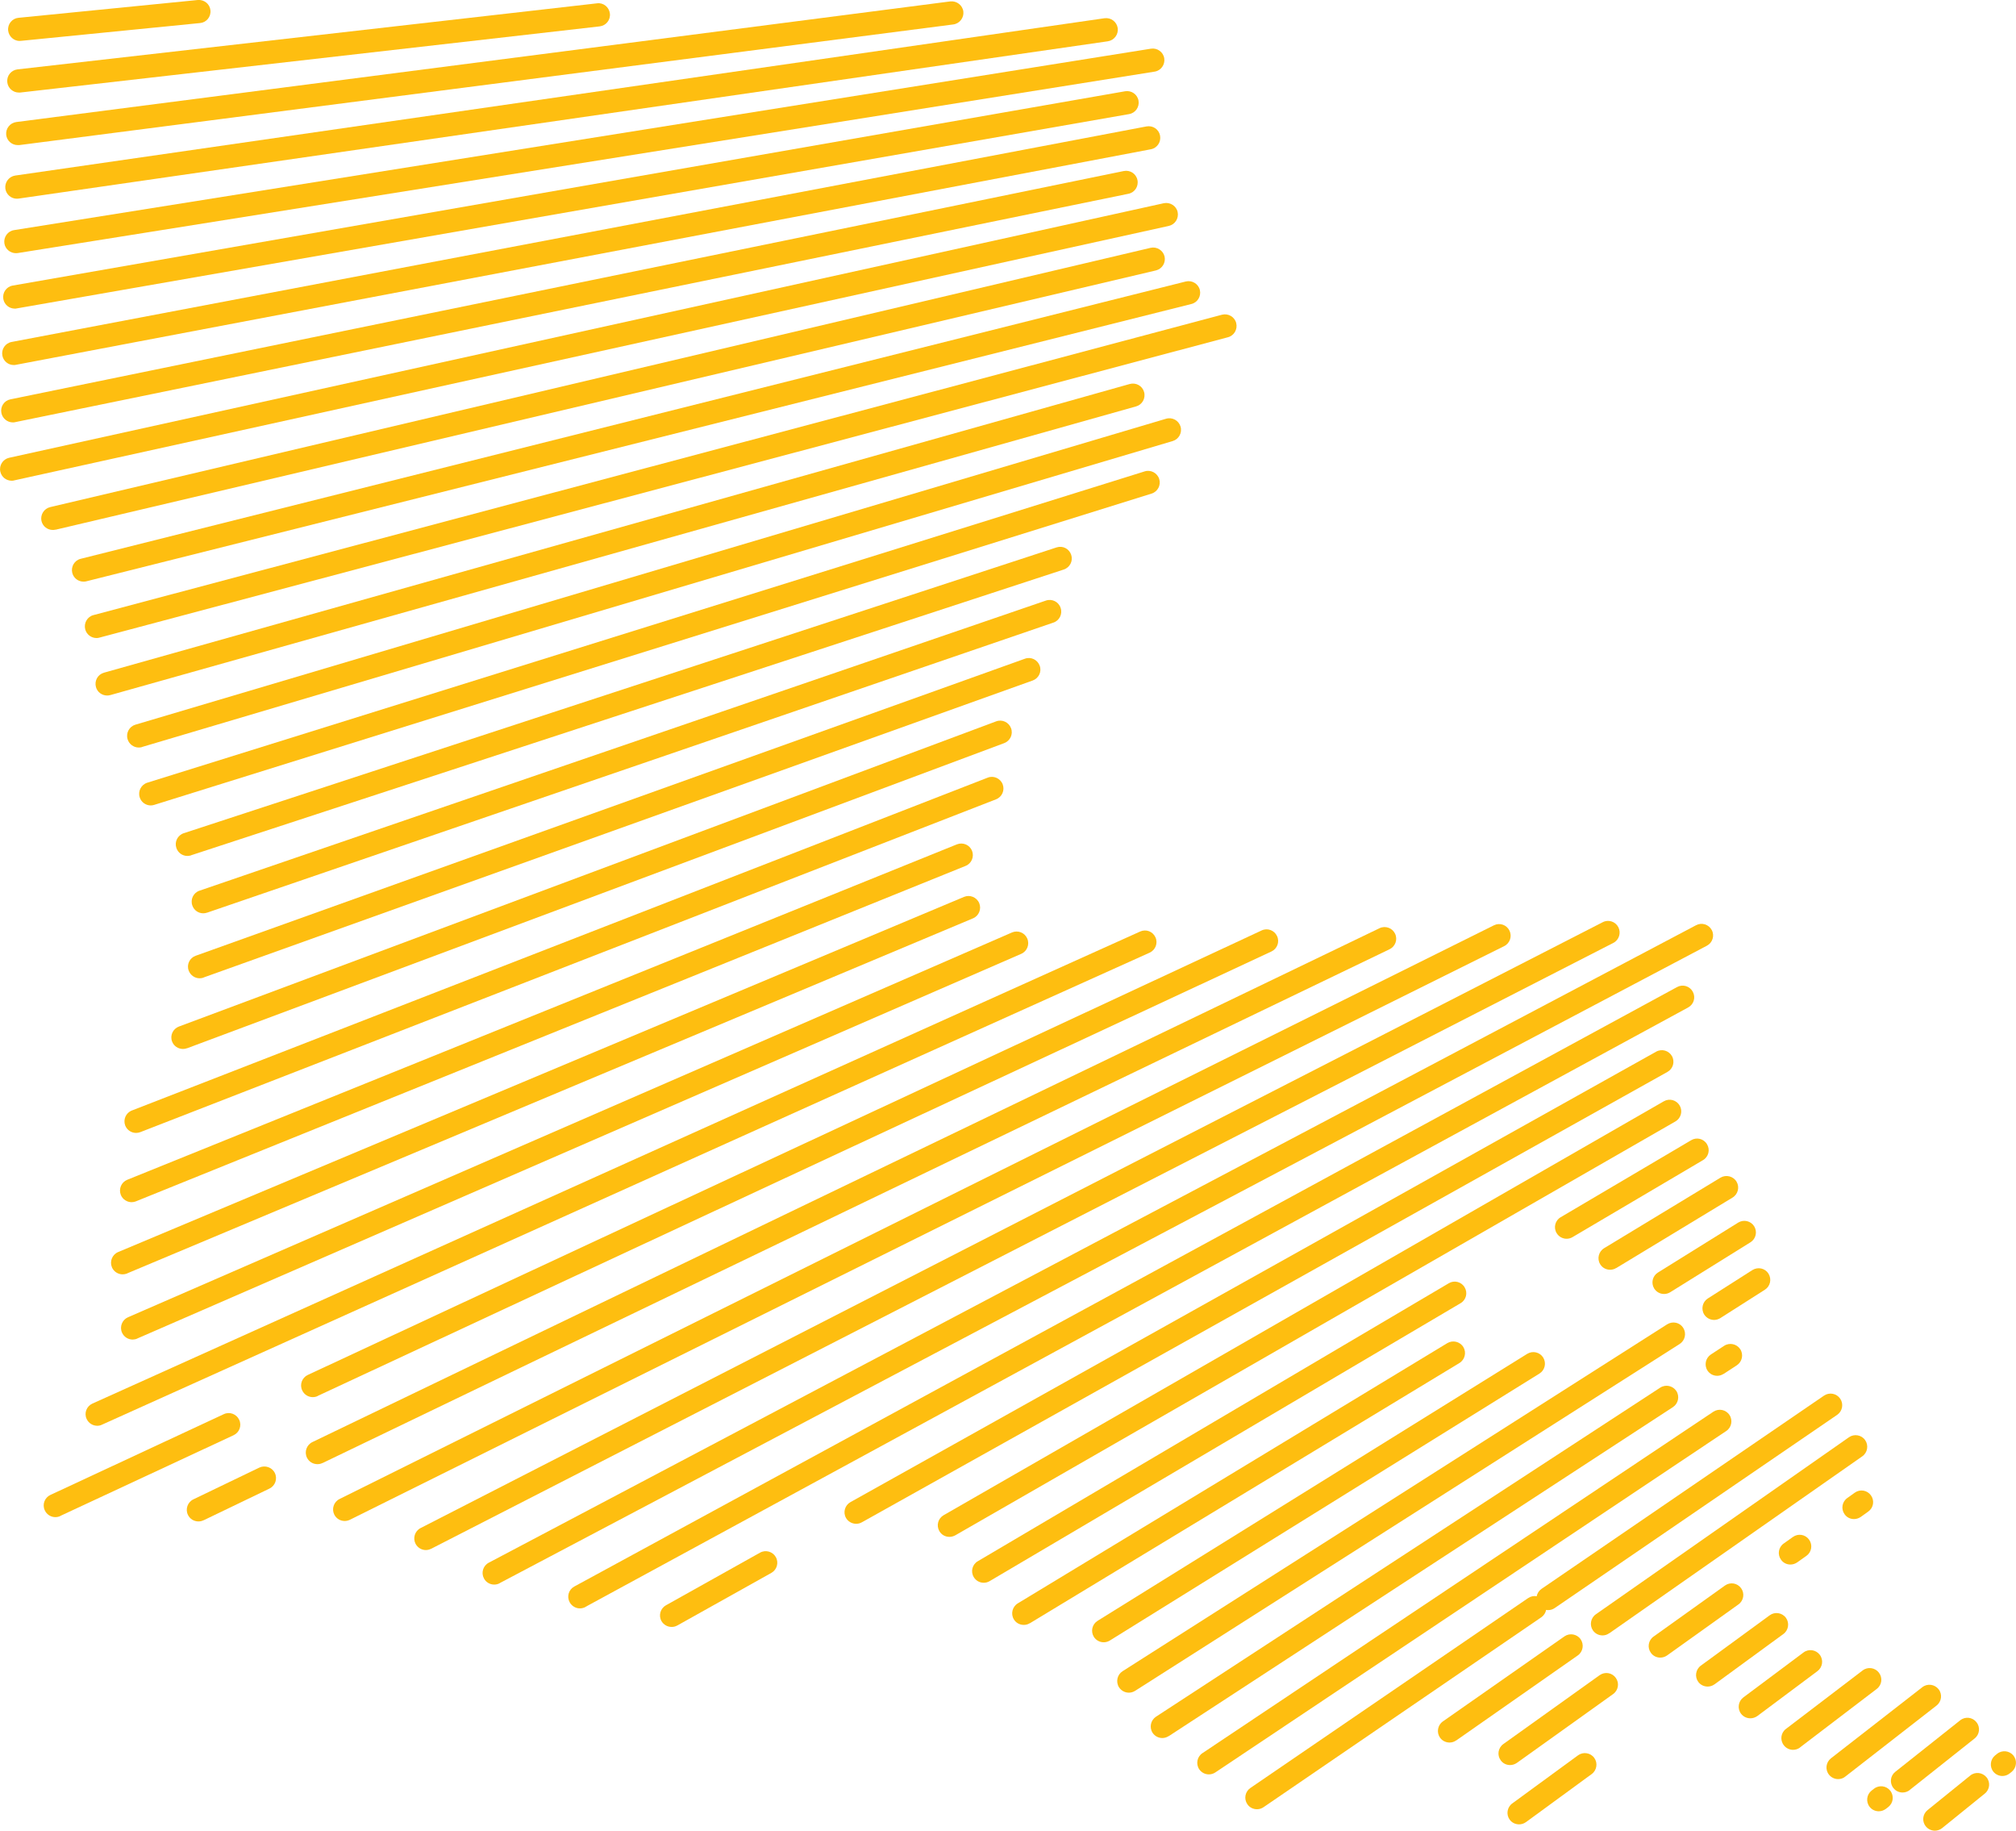<svg xmlns="http://www.w3.org/2000/svg" id="Layer_1" viewBox="0 0 188.05 170.73"><defs><style>      .st0 {        fill: #febe10;      }    </style></defs><path class="st0" d="M1.84,3.82c-.55,0-1.02-.42-1.08-.98-.06-.6.38-1.13.97-1.18L18.45,0c.6-.05,1.13.38,1.18.97.06.6-.38,1.13-.97,1.18L1.95,3.81h-.11v.01Z"></path><path class="st0" d="M1.88,8.63L55.94,2.46c.59-.07,1.02-.6.95-1.2-.07-.59-.6-1.03-1.2-.95L1.63,6.47c-.59.07-1.02.6-.95,1.2.06.55.53.96,1.07.96h.13Z"></path><path class="st0" d="M1.8,13.53L88.92,2.28c.59-.08,1.01-.62.94-1.21-.08-.59-.62-1-1.21-.94L1.52,11.38c-.59.08-1.01.62-.94,1.21.07.55.54.94,1.07.94,0,0,.15,0,.15,0Z"></path><path class="st0" d="M1.73,18.52L103.34,3.85c.59-.09,1-.64.92-1.23-.09-.59-.63-1-1.23-.92L1.42,16.37c-.59.09-1,.64-.92,1.23.08.54.54.93,1.07.93.05,0,.1,0,.16-.01Z"></path><path class="st0" d="M1.65,23.6L107.7,6.68c.59-.09.99-.65.9-1.24s-.65-.99-1.24-.9L1.31,21.46c-.59.09-.99.65-.9,1.24.08.53.55.91,1.07.91.06,0,.11,0,.17-.01Z"></path><path class="st0" d="M1.57,28.76L105.32,10.64c.59-.1.98-.66.88-1.25-.1-.59-.67-.98-1.25-.88L1.19,26.63c-.59.1-.98.66-.88,1.25.09.53.55.9,1.07.9.06,0,.12,0,.19-.02Z"></path><path class="st0" d="M1.49,34.02L107.35,13.92c.59-.11.97-.68.86-1.27s-.67-.97-1.27-.86L1.08,31.89c-.59.11-.97.68-.86,1.27.1.52.55.88,1.06.88.07,0,.13,0,.2-.02h.01Z"></path><path class="st0" d="M1.4,39.37l103.86-21.3c.59-.12.96-.69.84-1.28s-.69-.96-1.28-.84L.97,37.24c-.59.12-.96.69-.84,1.28.11.51.56.87,1.06.87.07,0,.15,0,.22-.02h-.01Z"></path><path class="st0" d="M1.32,44.8l107.7-23.73c.59-.13.95-.71.83-1.29s-.71-.95-1.29-.83L.85,42.69c-.58.13-.95.71-.82,1.29.11.51.56.85,1.06.85.08,0,.16,0,.23-.03Z"></path><path class="st0" d="M5.18,49.4l102.64-24.18c.58-.14.94-.72.81-1.3-.14-.58-.73-.94-1.3-.81L4.68,47.29c-.58.14-.94.72-.81,1.3.12.5.56.83,1.05.83.08,0,.17,0,.25-.03,0,0,.01.01.01.01Z"></path><path class="st0" d="M8.05,54.21l103.08-25.86c.58-.14.93-.73.79-1.31s-.74-.93-1.31-.79L7.53,52.11c-.58.14-.93.73-.79,1.31.12.49.56.82,1.05.82.09,0,.18-.01.26-.03Z"></path><path class="st0" d="M9.28,59.46l105.26-28.01c.58-.15.92-.75.77-1.33s-.75-.92-1.33-.77L8.72,57.36c-.58.15-.92.75-.77,1.33.13.49.57.81,1.05.81.09,0,.19-.01.28-.04Z"></path><path class="st0" d="M10.29,64.82l95.68-26.92c.58-.16.91-.76.75-1.34s-.76-.91-1.34-.75L9.7,62.73c-.58.16-.91.76-.75,1.34.13.48.57.79,1.04.79.1,0,.2-.01.29-.04h.01Z"></path><path class="st0" d="M13.25,69.66l96.14-28.53c.57-.17.9-.77.73-1.35-.17-.57-.77-.9-1.35-.73L12.63,67.58c-.57.17-.9.77-.73,1.35.14.47.57.78,1.04.78.1,0,.21-.01.31-.04,0,0,0-.01,0-.01Z"></path><path class="st0" d="M14.38,75.06l93.04-29.03c.57-.18.89-.79.71-1.36s-.79-.89-1.36-.71L13.74,72.99c-.57.18-.89.79-.71,1.36.14.46.57.76,1.03.76.11,0,.22-.02.32-.05Z"></path><path class="st0" d="M17.82,79.76l81.41-26.65c.57-.19.88-.8.69-1.37-.19-.57-.79-.88-1.37-.69l-81.41,26.65c-.57.19-.88.8-.69,1.37.15.46.57.75,1.03.75.11,0,.23-.02.34-.05v-.01Z"></path><path class="st0" d="M19.32,85.11l78.94-27.05c.57-.19.87-.81.67-1.38-.19-.57-.81-.87-1.38-.67l-78.94,27.05c-.57.19-.87.81-.67,1.38.15.45.57.73,1.02.73.12,0,.23-.02.35-.06,0,0,.01,0,.01,0Z"></path><path class="st0" d="M18.98,91.16l77.35-27.7c.56-.2.86-.82.65-1.38-.2-.56-.82-.86-1.38-.65l-77.35,27.7c-.56.2-.86.82-.65,1.38.16.44.58.72,1.02.72.12,0,.24-.02.37-.06,0,0-.01-.01-.01-.01Z"></path><path class="st0" d="M17.44,97.76l76.23-28.46c.56-.21.85-.83.64-1.39s-.83-.85-1.39-.64l-76.23,28.46c-.56.21-.85.83-.64,1.39.16.44.58.7,1.02.7.13,0,.25-.02.38-.07,0,0-.01.01-.01.01Z"></path><path class="st0" d="M13.08,105.58l79.83-31.04c.56-.22.83-.84.62-1.4-.22-.56-.85-.84-1.4-.62L12.3,103.56c-.56.22-.83.84-.62,1.4.17.43.58.69,1.01.69.13,0,.26-.02.39-.07Z"></path><path class="st0" d="M12.68,112.03l77.39-31.28c.55-.22.82-.85.6-1.41-.22-.55-.85-.82-1.41-.6L11.87,110.02c-.55.22-.82.85-.6,1.41.17.42.58.68,1.01.68.13,0,.27-.03.41-.08,0,0-.01,0-.01,0Z"></path><path class="st0" d="M11.86,118.75l78.9-33.11c.55-.23.81-.87.58-1.42-.23-.55-.87-.81-1.42-.58L11.02,116.76c-.55.23-.81.87-.58,1.42.17.41.58.66,1,.66.14,0,.28-.03.42-.08,0,0,0-.01,0-.01Z"></path><path class="st0" d="M12.81,124.82l82.45-35.87c.55-.24.8-.88.56-1.43-.24-.55-.87-.8-1.43-.56L11.94,122.84c-.55.24-.8.88-.56,1.43.18.41.58.65.99.65.14,0,.29-.03.43-.09,0,0,.01-.01.01-.01Z"></path><path class="st0" d="M9.51,132.86l97.73-44.02c.54-.25.79-.89.54-1.43-.25-.55-.88-.79-1.43-.54L8.62,130.89c-.55.25-.79.89-.54,1.43.18.4.58.64.99.64.15,0,.3-.03.44-.1h0Z"></path><path class="st0" d="M29.63,130.18l88.97-41.45c.54-.25.78-.9.52-1.44-.25-.54-.9-.78-1.44-.52l-88.97,41.45c-.54.25-.78.9-.52,1.44.18.39.57.63.98.63.15,0,.31-.03.46-.1v-.01h0Z"></path><path class="st0" d="M5.62,141.37l16.17-7.53c.54-.25.78-.9.52-1.44-.25-.54-.9-.78-1.44-.52l-16.17,7.53c-.54.25-.78.9-.52,1.44.18.39.57.63.98.63.15,0,.31-.03.46-.1,0,0,0-.01,0-.01Z"></path><path class="st0" d="M18.98,141.78l6.15-2.96c.54-.26.77-.91.51-1.45s-.91-.76-1.45-.51l-6.15,2.96c-.54.26-.77.91-.51,1.45.19.39.57.61.98.61.16,0,.32-.03.47-.11,0,0,0,.01,0,.01Z"></path><path class="st0" d="M30.08,136.44l99.54-47.92c.54-.26.77-.91.51-1.45-.26-.54-.91-.77-1.45-.51l-99.54,47.92c-.54.26-.77.91-.51,1.45.19.39.57.61.98.61.16,0,.32-.03.47-.11,0,0,0,.01,0,.01Z"></path><path class="st0" d="M32.63,141.73l107.68-53.5c.54-.27.75-.92.49-1.45-.27-.54-.91-.76-1.45-.49l-107.68,53.5c-.54.27-.75.92-.49,1.45.19.38.57.6.97.6.16,0,.33-.04.48-.11h0Z"></path><path class="st0" d="M40.22,144.43l110.27-56.5c.53-.27.74-.93.47-1.46s-.92-.75-1.46-.47l-110.27,56.5c-.53.27-.74.93-.47,1.46.19.37.57.59.96.59.17,0,.33-.04.49-.12h.01Z"></path><path class="st0" d="M46.6,147.64l112.62-59.45c.53-.28.73-.94.45-1.46-.28-.53-.94-.73-1.46-.45l-112.62,59.45c-.53.28-.73.94-.45,1.46.19.37.57.58.96.58.17,0,.34-.04.5-.12v-.01h0Z"></path><path class="st0" d="M54.61,149.85l102.86-55.9c.53-.29.72-.94.43-1.47-.29-.53-.94-.72-1.47-.43l-102.86,55.9c-.53.29-.72.94-.43,1.47.2.36.57.57.95.57.17,0,.35-.04.52-.13v-.01h0Z"></path><path class="st0" d="M80.38,141.97l75.16-42.01c.52-.29.71-.95.42-1.47-.29-.52-.95-.71-1.47-.42l-75.16,42.01c-.52.29-.71.95-.42,1.47.2.35.57.55.95.55.18,0,.36-.04.53-.14l-.01.01Z"></path><path class="st0" d="M63.17,151.59l8.78-4.91c.52-.29.71-.95.42-1.47s-.95-.71-1.47-.42l-8.78,4.91c-.52.29-.71.95-.42,1.47.2.35.57.55.95.55.18,0,.36-.04.53-.14l-.01.01Z"></path><path class="st0" d="M89.1,143.18l67.18-38.6c.52-.3.7-.96.4-1.48s-.96-.7-1.48-.4l-67.18,38.6c-.52.3-.7.96-.4,1.48.2.35.56.54.94.54.18,0,.37-.05.54-.14h0Z"></path><path class="st0" d="M92.31,147.45l43.93-25.92c.52-.3.69-.97.38-1.48-.3-.52-.97-.69-1.48-.38l-43.93,25.92c-.52.3-.69.97-.38,1.48.2.34.56.53.93.53.19,0,.38-.05.55-.15Z"></path><path class="st0" d="M146.68,115.37l12.17-7.18c.52-.3.69-.97.38-1.48-.3-.52-.97-.69-1.48-.38l-12.17,7.18c-.52.3-.69.97-.38,1.48.2.34.56.53.93.53.19,0,.38-.05.55-.15Z"></path><path class="st0" d="M96.06,151.38l40.07-24.27c.51-.31.68-.98.37-1.49-.31-.51-.98-.67-1.49-.37l-40.07,24.27c-.51.31-.68.98-.37,1.49.2.34.56.52.93.52.19,0,.39-.05.56-.16,0,0,0,.01,0,.01Z"></path><path class="st0" d="M150.75,118.26l10.86-6.58c.51-.31.68-.98.37-1.49-.31-.51-.98-.67-1.49-.37l-10.86,6.58c-.51.31-.68.98-.37,1.49.2.34.56.52.93.52.19,0,.39-.05.56-.16v.01h0Z"></path><path class="st0" d="M103.52,152.99l40.08-24.9c.51-.32.66-.98.35-1.49-.32-.51-.98-.66-1.49-.35l-40.08,24.9c-.51.32-.66.98-.35,1.49.21.33.56.51.92.51.19,0,.39-.05.57-.16Z"></path><path class="st0" d="M155.79,120.51l7.49-4.66c.51-.32.66-.98.35-1.49-.32-.51-.98-.66-1.49-.35l-7.49,4.66c-.51.32-.66.98-.35,1.49.21.33.56.51.92.51.19,0,.39-.05.57-.16Z"></path><path class="st0" d="M105.88,157.68l50.8-32.35c.5-.32.65-.99.33-1.5-.32-.51-.99-.65-1.5-.33l-50.8,32.35c-.5.32-.65.99-.33,1.5.21.32.56.5.92.5.2,0,.4-.06.58-.17Z"></path><path class="st0" d="M160.47,122.92l4.16-2.65c.5-.32.65-.99.33-1.5-.32-.51-.99-.65-1.5-.33l-4.16,2.65c-.5.32-.65.99-.33,1.5.21.32.56.5.92.5.2,0,.4-.06.58-.17Z"></path><path class="st0" d="M109.01,161.91l47.04-30.69c.5-.33.64-1,.32-1.5-.33-.5-1-.64-1.5-.32l-47.04,30.69c-.5.33-.64,1-.32,1.5.21.32.56.49.91.49.2,0,.41-.06.59-.18,0,0,0,.01,0,.01Z"></path><path class="st0" d="M160.77,128.13l1.24-.81c.5-.33.64-1,.32-1.5-.33-.5-1-.64-1.5-.32l-1.24.81c-.5.33-.64,1-.32,1.5.21.32.55.49.91.49.2,0,.41-.06.59-.18v.01Z"></path><path class="st0" d="M113.36,165.29l47.66-31.84c.5-.33.63-1.01.3-1.5-.33-.5-1-.63-1.5-.3l-47.66,31.84c-.5.33-.63,1.01-.3,1.5.21.31.55.48.9.48.21,0,.42-.06.6-.18Z"></path><path class="st0" d="M117.86,168.53l25.91-17.71c.49-.34.62-1.01.28-1.51-.34-.49-1.01-.62-1.51-.28l-25.91,17.71c-.49.34-.62,1.01-.28,1.51.21.31.55.47.9.47.21,0,.42-.06.61-.19h0Z"></path><path class="st0" d="M145.02,149.96l26.35-18.02c.49-.34.62-1.01.28-1.51-.34-.49-1.01-.62-1.51-.28l-26.35,18.02c-.49.34-.62,1.01-.28,1.51.21.31.55.47.9.47.21,0,.42-.06.61-.19Z"></path><path class="st0" d="M135.83,162.31l11.34-7.93c.49-.34.61-1.02.27-1.51-.34-.49-1.02-.61-1.51-.27l-11.34,7.93c-.49.34-.61,1.02-.27,1.51.21.3.55.46.89.46.21,0,.43-.06.62-.2v.01Z"></path><path class="st0" d="M150.1,152.32l23.61-16.51c.49-.34.61-1.02.27-1.51-.34-.49-1.02-.61-1.51-.27l-23.61,16.51c-.49.34-.61,1.02-.27,1.51.21.3.55.46.89.46.21,0,.43-.06.62-.2v.01Z"></path><path class="st0" d="M141.49,164.4l8.98-6.42c.49-.35.6-1.03.25-1.51-.35-.49-1.02-.6-1.51-.25l-8.98,6.42c-.49.35-.6,1.03-.25,1.51.21.3.54.45.88.45.22,0,.44-.07.63-.2h0Z"></path><path class="st0" d="M155.5,154.38l6.66-4.76c.49-.35.6-1.03.25-1.51-.35-.49-1.02-.6-1.51-.25l-6.66,4.76c-.49.35-.6,1.03-.25,1.51.21.3.54.45.88.45.22,0,.44-.07.63-.2h0Z"></path><path class="st0" d="M173.57,141.46l.7-.5c.49-.35.6-1.02.25-1.51-.35-.49-1.02-.6-1.51-.25l-.7.5c-.49.35-.6,1.02-.25,1.51.21.3.54.45.88.45.22,0,.44-.07.63-.2h0Z"></path><path class="st0" d="M167.64,145.7l.86-.61c.49-.35.6-1.02.25-1.51s-1.02-.6-1.51-.25l-.86.61c-.49.35-.6,1.02-.25,1.51.21.3.54.45.88.45.22,0,.44-.07.63-.2h0Z"></path><path class="st0" d="M159.92,157.08l6.43-4.7c.48-.35.59-1.03.24-1.51-.35-.48-1.03-.59-1.51-.24l-6.43,4.7c-.48.35-.59,1.03-.24,1.51.21.29.54.44.88.44.22,0,.45-.07.64-.21l-.01.01h0Z"></path><path class="st0" d="M142.33,169.93l6.14-4.49c.48-.35.59-1.03.24-1.51-.35-.48-1.03-.59-1.51-.24l-6.14,4.49c-.48.35-.59,1.03-.24,1.51.21.29.54.44.88.44.22,0,.45-.07.64-.21l-.01.01h0Z"></path><path class="st0" d="M163.92,160.03l5.61-4.19c.48-.36.58-1.04.22-1.52-.36-.48-1.04-.58-1.52-.22l-5.61,4.19c-.48.36-.58,1.04-.22,1.52.21.28.54.43.87.43.23,0,.45-.07.65-.21h0Z"></path><path class="st0" d="M167.91,162.95l7.15-5.45c.48-.36.57-1.04.2-1.52-.36-.47-1.04-.57-1.52-.2l-7.15,5.45c-.48.36-.57,1.04-.2,1.52.21.28.54.43.86.43.23,0,.46-.07.66-.22v-.01Z"></path><path class="st0" d="M172.12,165.68l8.52-6.63c.47-.37.56-1.05.19-1.52s-1.05-.56-1.52-.19l-8.52,6.63c-.47.37-.56,1.05-.19,1.52.21.27.53.42.86.42.23,0,.47-.07.66-.23Z"></path><path class="st0" d="M175.92,168.68l.22-.17c.47-.37.55-1.05.18-1.52-.37-.47-1.05-.55-1.52-.18l-.22.17c-.47.37-.55,1.05-.18,1.52.21.27.53.41.85.41.23,0,.47-.08.67-.23h0Z"></path><path class="st0" d="M178.14,166.92l6.05-4.8c.47-.37.55-1.05.17-1.52-.37-.47-1.05-.55-1.52-.17l-6.05,4.8c-.47.37-.55,1.05-.17,1.52.21.27.53.41.85.41.24,0,.47-.08.67-.23v-.01h0Z"></path><path class="st0" d="M187.46,165.38l.19-.15c.46-.38.53-1.06.16-1.52-.38-.46-1.06-.53-1.52-.16l-.19.15c-.46.38-.53,1.06-.16,1.52.21.26.53.4.84.4.24,0,.48-.08.68-.24h0Z"></path><path class="st0" d="M181.16,170.48l3.98-3.22c.47-.38.54-1.06.16-1.52-.38-.46-1.06-.54-1.52-.16l-3.98,3.22c-.47.38-.54,1.06-.16,1.52.21.26.53.4.84.4.24,0,.48-.08.68-.24h0Z"></path></svg>